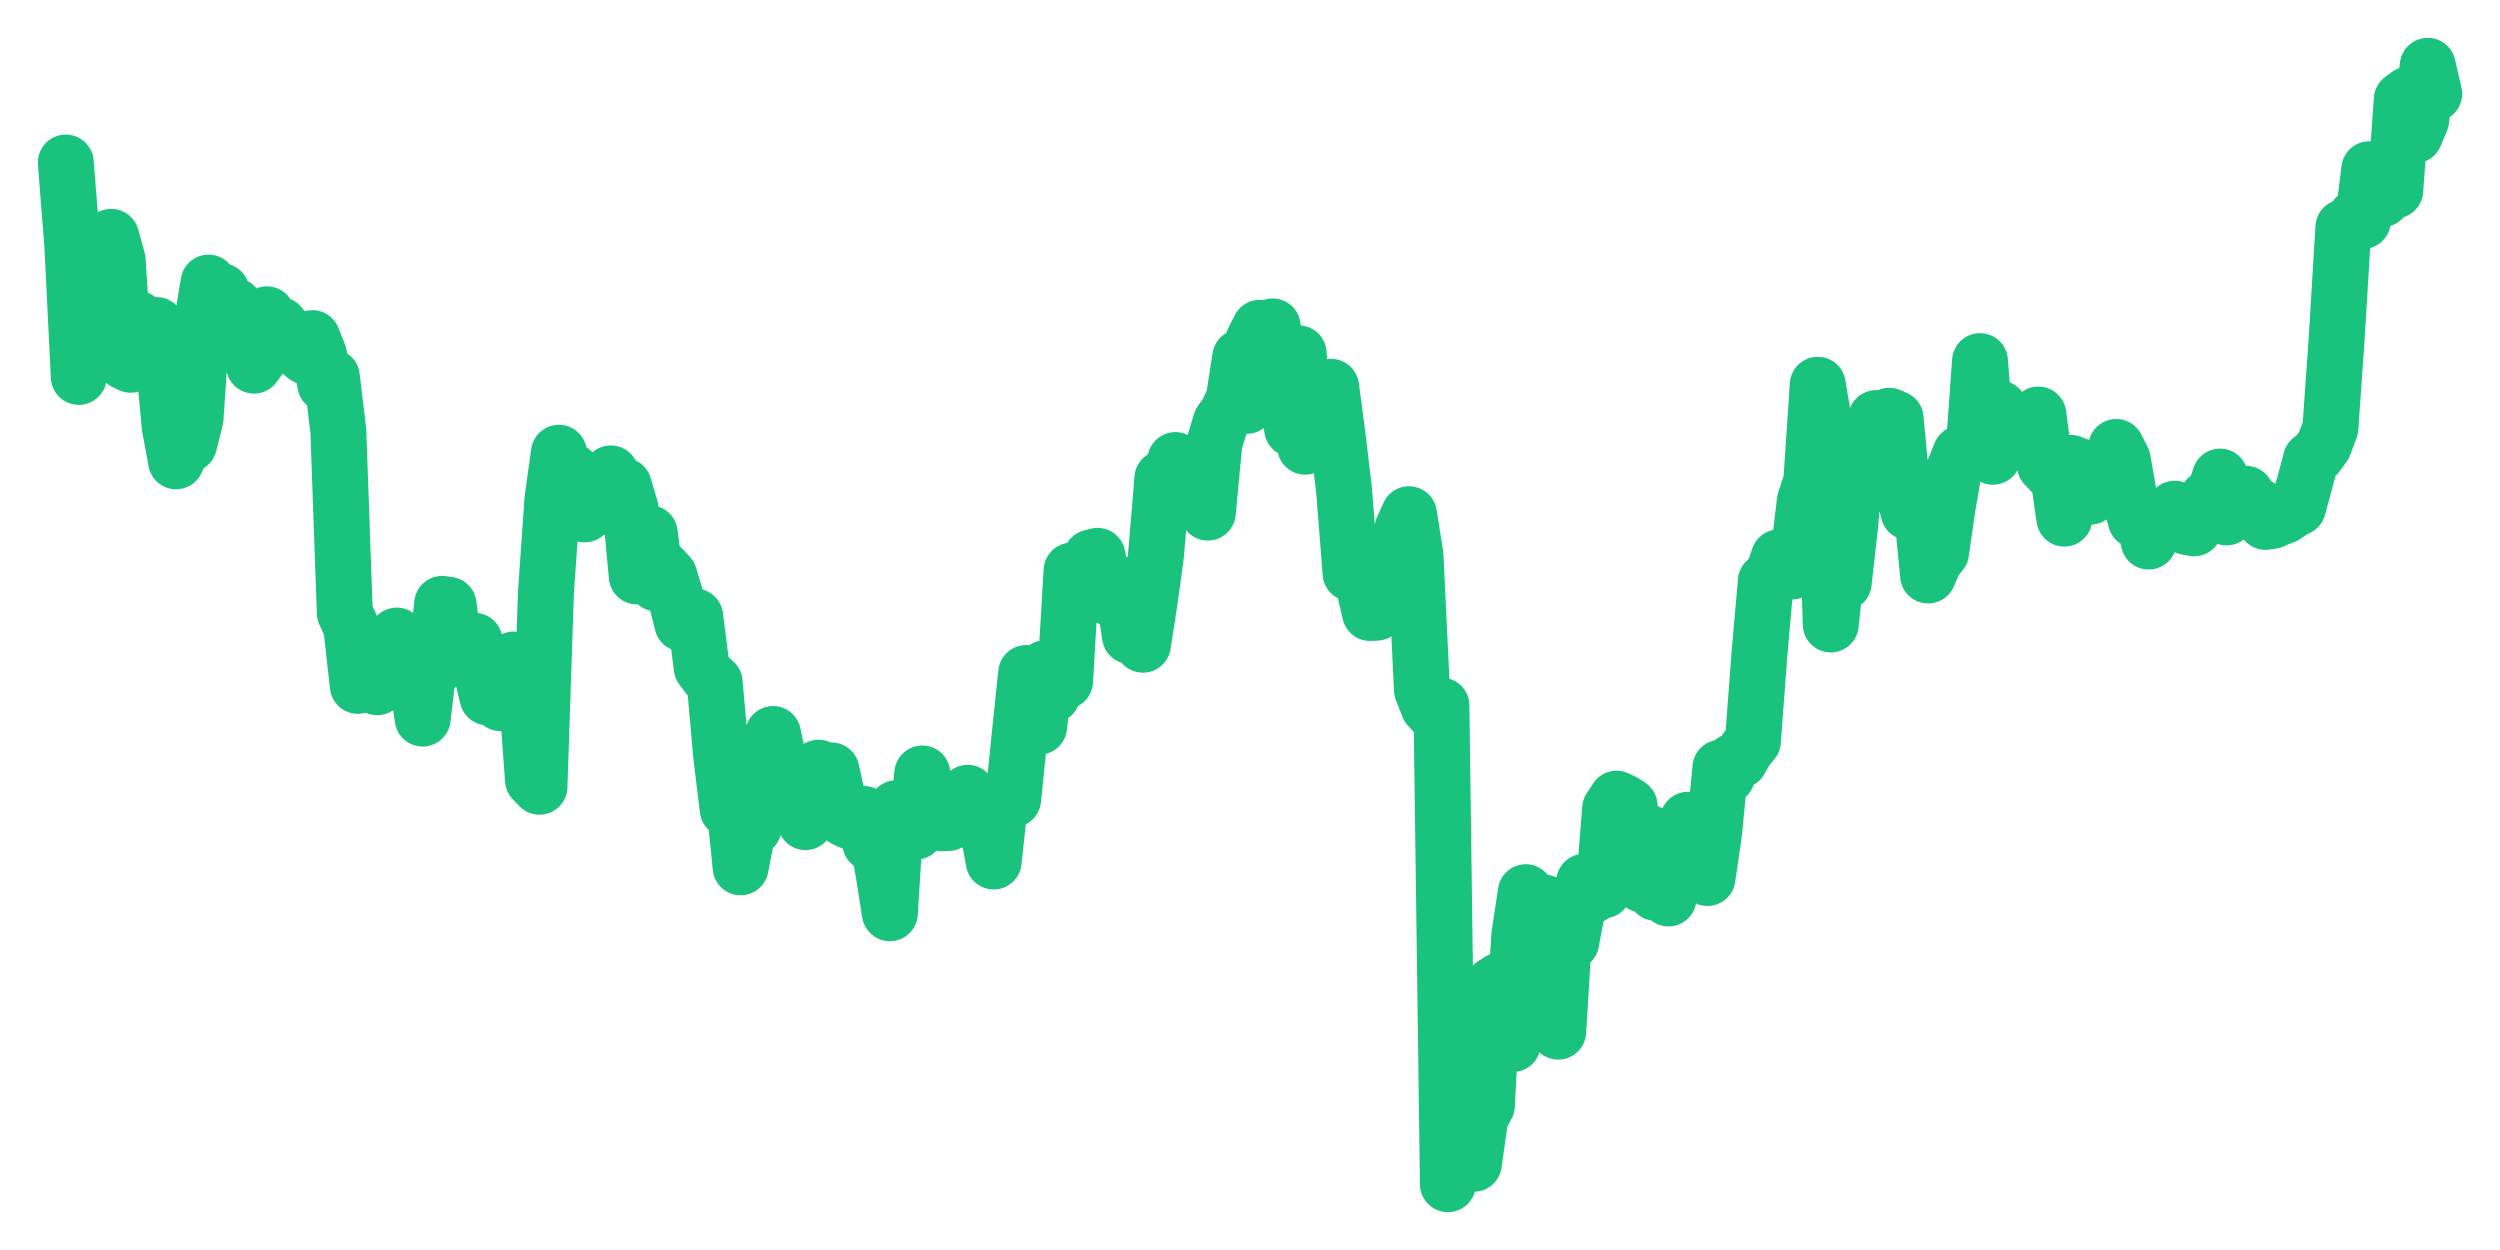 <svg xmlns="http://www.w3.org/2000/svg" width="76" height="38" viewBox="0 0 76 38">
  <path d="M2.000,4.941 L2.197,7.438 L2.395,11.458 L2.592,10.157 L2.789,9.913 L2.986,10.575 L3.184,10.090 L3.381,7.200 L3.578,7.909 L3.775,10.993 L3.973,11.089 L4.170,9.683 L4.367,10.924 L4.564,10.967 L4.762,9.882 L4.959,10.779 L5.156,12.955 L5.353,14.024 L5.551,13.606 L5.748,13.507 L5.945,12.718 L6.142,9.778 L6.340,8.591 L6.537,8.835 L6.734,8.852 L6.932,10.156 L7.129,9.292 L7.326,9.693 L7.523,10.123 L7.721,11.116 L7.918,10.846 L8.115,9.555 L8.312,9.847 L8.510,9.881 L8.707,10.134 L8.904,10.333 L9.101,10.674 L9.299,10.840 L9.496,10.278 L9.693,10.770 L9.890,11.681 L10.088,11.456 L10.285,13.096 L10.482,18.636 L10.679,19.059 L10.877,20.850 L11.074,20.255 L11.271,20.154 L11.468,20.892 L11.666,19.696 L11.863,19.650 L12.060,19.321 L12.258,20.033 L12.455,20.441 L12.652,20.477 L12.849,21.845 L13.047,20.172 L13.244,20.299 L13.441,18.357 L13.638,18.386 L13.836,19.909 L14.033,19.720 L14.230,19.820 L14.427,19.480 L14.625,20.394 L14.822,21.201 L15.019,20.825 L15.216,21.376 L15.414,21.339 L15.611,20.051 L15.808,20.154 L16.005,21.049 L16.203,23.711 L16.400,23.917 L16.597,17.997 L16.795,15.168 L16.992,13.763 L17.189,15.354 L17.386,14.327 L17.584,15.607 L17.781,15.636 L17.978,15.151 L18.175,14.927 L18.373,15.409 L18.570,14.391 L18.767,14.858 L18.964,14.767 L19.162,15.437 L19.359,17.523 L19.556,17.317 L19.753,16.209 L19.951,17.734 L20.148,17.284 L20.345,17.501 L20.542,18.152 L20.740,18.956 L20.937,18.835 L21.134,18.742 L21.332,20.299 L21.529,20.562 L21.726,20.743 L21.923,22.968 L22.121,24.603 L22.318,24.399 L22.515,26.366 L22.712,25.350 L22.910,25.165 L23.107,23.458 L23.304,23.887 L23.501,22.314 L23.699,23.268 L23.896,23.989 L24.093,24.469 L24.290,24.507 L24.488,24.993 L24.685,24.068 L24.882,23.338 L25.079,23.528 L25.277,23.421 L25.474,24.322 L25.671,24.890 L25.868,24.983 L26.066,25.050 L26.263,24.745 L26.460,25.636 L26.658,25.403 L26.855,26.517 L27.052,27.762 L27.249,24.570 L27.447,25.230 L27.644,25.053 L27.841,25.283 L28.038,23.514 L28.236,24.451 L28.433,24.755 L28.630,25.028 L28.827,25.020 L29.025,24.762 L29.222,24.503 L29.419,24.101 L29.616,24.882 L29.814,25.132 L30.011,25.103 L30.208,26.190 L30.405,24.345 L30.603,24.301 L30.800,24.299 L30.997,22.356 L31.195,20.459 L31.392,21.009 L31.589,22.092 L31.786,20.308 L31.984,21.136 L32.181,20.357 L32.378,20.709 L32.575,17.346 L32.773,17.341 L32.970,17.780 L33.167,16.949 L33.364,16.897 L33.562,17.867 L33.759,18.190 L33.956,17.728 L34.153,18.047 L34.351,19.336 L34.548,19.123 L34.745,19.599 L34.942,18.327 L35.140,16.895 L35.337,14.539 L35.534,15.031 L35.732,13.986 L35.929,14.765 L36.126,14.561 L36.323,14.827 L36.521,15.026 L36.718,15.583 L36.915,13.484 L37.112,12.827 L37.310,12.549 L37.507,12.122 L37.704,10.859 L37.901,12.338 L38.099,10.357 L38.296,9.965 L38.493,10.529 L38.690,9.923 L38.888,12.097 L39.085,11.985 L39.282,13.040 L39.479,10.741 L39.677,13.580 L39.874,13.513 L40.071,13.091 L40.268,13.223 L40.466,11.760 L40.663,13.239 L40.860,14.919 L41.058,17.429 L41.255,17.302 L41.452,17.786 L41.649,18.635 L41.847,18.626 L42.044,16.777 L42.241,17.534 L42.438,17.535 L42.636,16.072 L42.833,15.632 L43.030,16.874 L43.227,20.974 L43.425,21.481 L43.622,21.697 L43.819,21.448 L44.016,36.000 L44.214,32.572 L44.411,34.715 L44.608,33.863 L44.805,35.379 L45.003,33.973 L45.200,33.616 L45.397,29.933 L45.595,29.807 L45.792,29.850 L45.989,31.738 L46.186,28.435 L46.384,27.123 L46.581,27.502 L46.778,27.395 L46.975,27.449 L47.173,29.712 L47.370,31.362 L47.567,28.072 L47.764,28.641 L47.962,27.578 L48.159,26.806 L48.356,27.251 L48.553,26.615 L48.751,27.067 L48.948,24.579 L49.145,24.279 L49.342,24.371 L49.540,24.497 L49.737,26.437 L49.934,26.897 L50.132,25.318 L50.329,27.141 L50.526,26.556 L50.723,27.313 L50.921,25.738 L51.118,25.590 L51.315,24.920 L51.512,25.188 L51.710,26.503 L51.907,26.692 L52.104,25.345 L52.301,23.337 L52.499,23.596 L52.696,23.138 L52.893,23.118 L53.090,22.775 L53.288,22.536 L53.485,19.904 L53.682,17.665 L53.879,17.518 L54.077,16.943 L54.274,17.290 L54.471,17.375 L54.668,16.901 L54.866,15.230 L55.063,14.622 L55.260,11.696 L55.458,12.874 L55.655,18.984 L55.852,17.108 L56.049,17.717 L56.247,15.948 L56.444,13.632 L56.641,13.914 L56.838,14.195 L57.036,12.709 L57.233,13.373 L57.430,12.639 L57.627,12.723 L57.825,14.817 L58.022,15.571 L58.219,15.528 L58.416,15.450 L58.614,17.495 L58.811,17.041 L59.008,16.792 L59.205,15.427 L59.403,14.275 L59.600,13.784 L59.797,13.811 L59.995,13.716 L60.192,10.978 L60.389,13.575 L60.586,13.886 L60.784,12.414 L60.981,13.166 L61.178,13.445 L61.375,12.924 L61.573,13.218 L61.770,12.920 L61.967,12.602 L62.164,14.143 L62.362,14.351 L62.559,14.402 L62.756,15.766 L62.953,14.072 L63.151,14.149 L63.348,14.280 L63.545,15.100 L63.742,14.928 L63.940,14.798 L64.137,14.148 L64.334,13.588 L64.532,13.978 L64.729,15.110 L64.926,15.812 L65.123,15.636 L65.321,16.464 L65.518,15.962 L65.715,15.731 L65.912,15.686 L66.110,15.465 L66.307,15.968 L66.504,16.024 L66.701,16.062 L66.899,15.449 L67.096,15.152 L67.293,15.084 L67.490,14.488 L67.688,15.730 L67.885,15.091 L68.082,15.086 L68.279,15.011 L68.477,15.453 L68.674,15.397 L68.871,15.866 L69.068,15.838 L69.266,15.751 L69.463,15.675 L69.660,15.535 L69.858,15.434 L70.055,14.712 L70.252,13.972 L70.449,13.814 L70.647,13.540 L70.844,13.011 L71.041,10.192 L71.238,6.911 L71.436,6.924 L71.633,6.584 L71.830,6.718 L72.027,5.144 L72.225,5.397 L72.422,6.053 L72.619,5.518 L72.816,5.789 L73.014,3.023 L73.211,2.877 L73.408,4.117 L73.605,3.647 L73.803,2.000 L74.000,2.852" fill="none" stroke="#19c37d" stroke-width="1.7" stroke-linecap="round" stroke-linejoin="round"/>
</svg>
